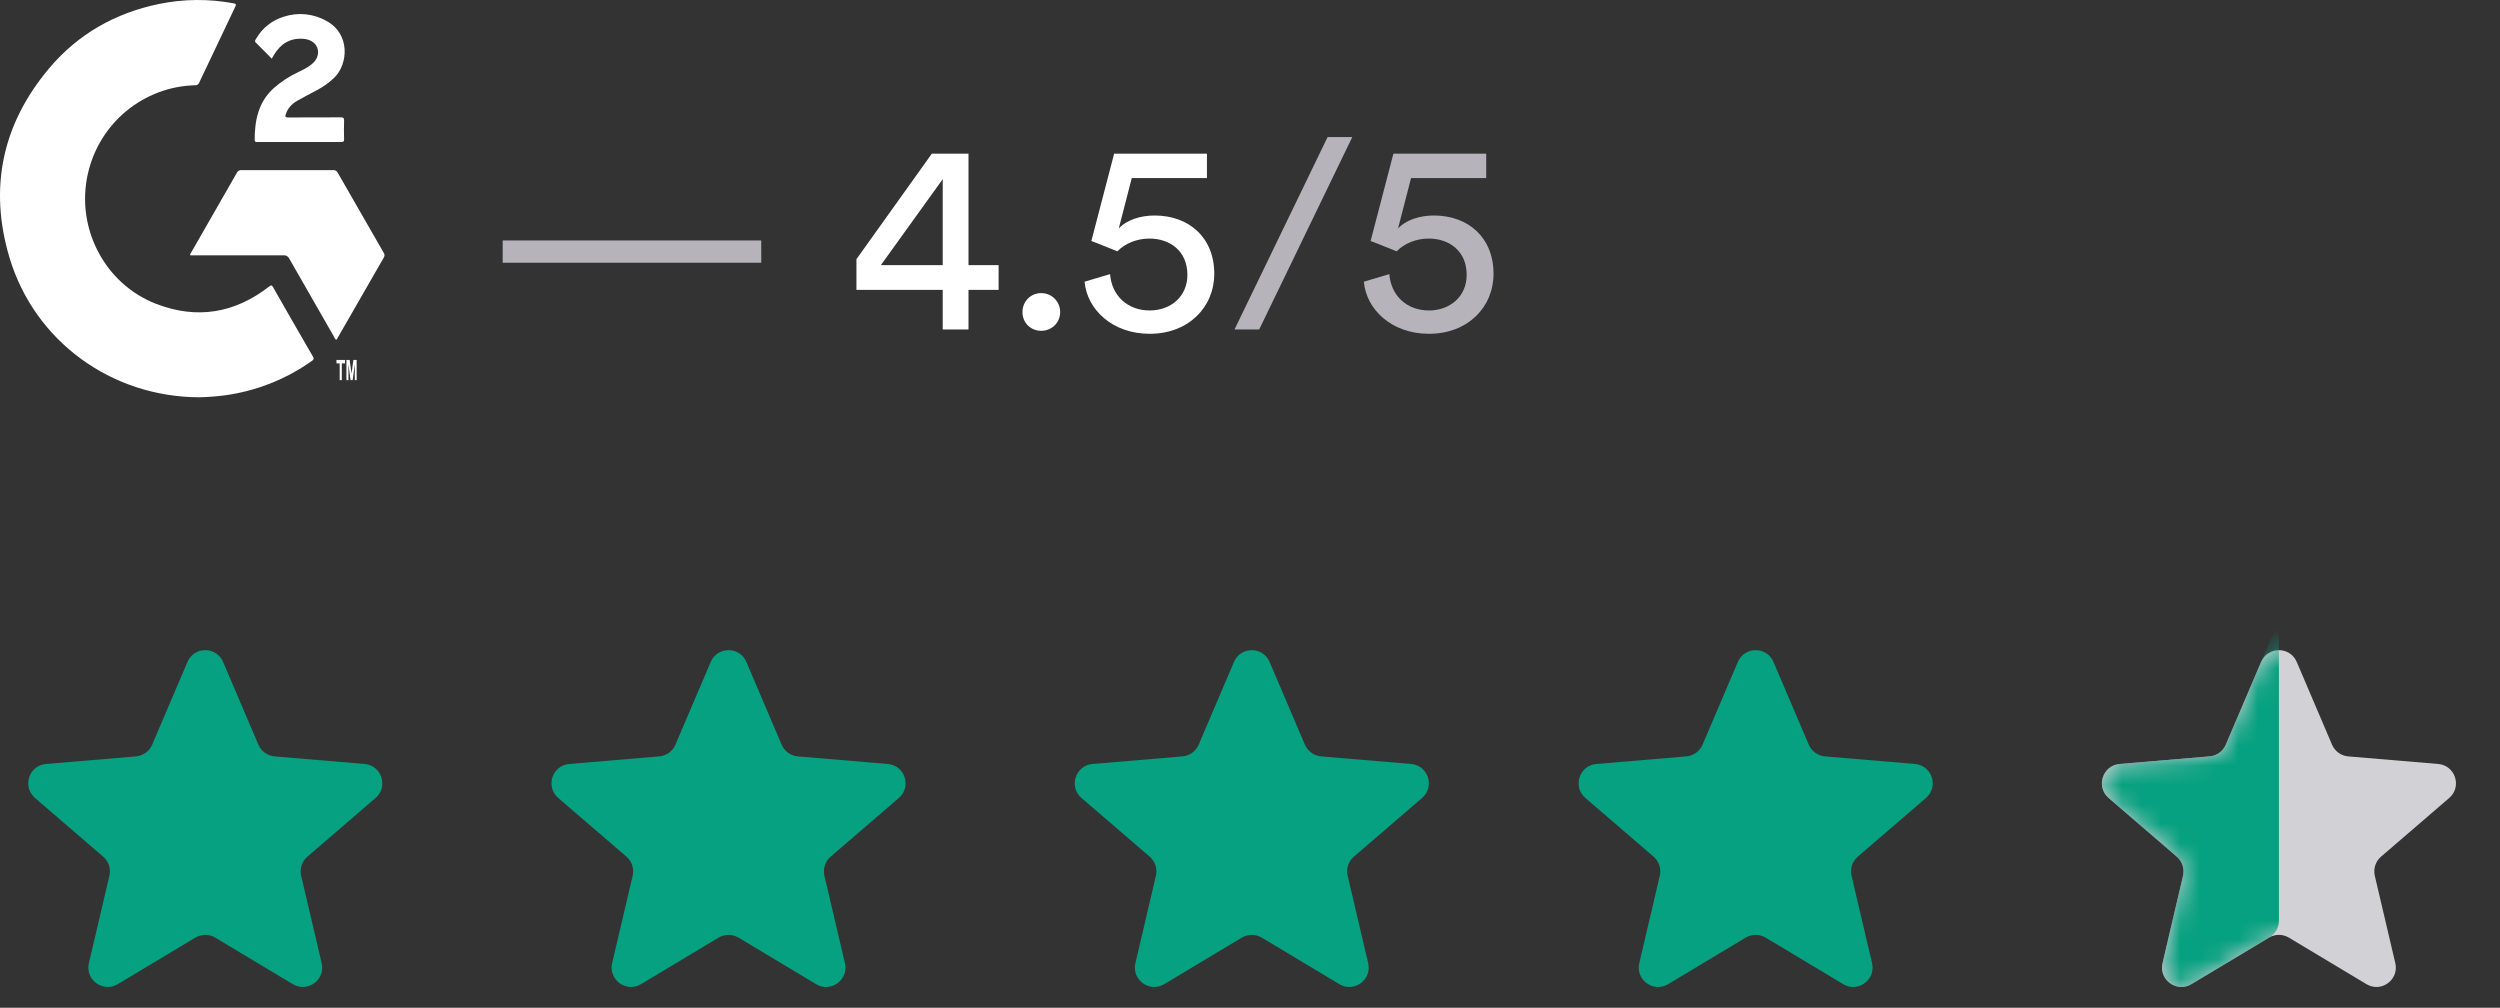 <?xml version="1.0" encoding="UTF-8"?> <svg xmlns="http://www.w3.org/2000/svg" width="129" height="52" viewBox="0 0 129 52" fill="none"><rect x="0" y="0" width="129" height="52" fill="#333333" stroke="none"/><path d="M10.078 48.382C10.395 48.192 10.79 48.192 11.107 48.382L15.11 50.783C15.868 51.238 16.8 50.558 16.598 49.697L15.54 45.191C15.455 44.828 15.579 44.447 15.861 44.204L19.38 41.175C20.051 40.597 19.694 39.495 18.811 39.421L14.169 39.03C13.8 38.998 13.478 38.766 13.333 38.425L11.512 34.157C11.167 33.346 10.018 33.346 9.673 34.157L7.852 38.425C7.707 38.766 7.385 38.998 7.016 39.03L2.374 39.421C1.491 39.495 1.134 40.597 1.805 41.175L5.324 44.204C5.606 44.447 5.73 44.828 5.645 45.191L4.587 49.697C4.385 50.558 5.317 51.238 6.075 50.783L10.078 48.382Z" fill="#06a180"></path><path d="M37.078 48.382C37.395 48.192 37.79 48.192 38.107 48.382L42.11 50.783C42.868 51.238 43.8 50.558 43.598 49.697L42.54 45.191C42.455 44.828 42.579 44.447 42.861 44.204L46.38 41.175C47.051 40.597 46.694 39.495 45.811 39.421L41.169 39.03C40.8 38.998 40.478 38.766 40.333 38.425L38.512 34.157C38.167 33.346 37.018 33.346 36.673 34.157L34.852 38.425C34.707 38.766 34.385 38.998 34.016 39.03L29.374 39.421C28.491 39.495 28.134 40.597 28.805 41.175L32.324 44.204C32.606 44.447 32.73 44.828 32.645 45.191L31.587 49.697C31.385 50.558 32.317 51.238 33.075 50.783L37.078 48.382Z" fill="#06a180"></path><path d="M64.078 48.382C64.395 48.192 64.79 48.192 65.107 48.382L69.11 50.783C69.868 51.238 70.8 50.558 70.598 49.697L69.54 45.191C69.455 44.828 69.579 44.447 69.861 44.204L73.38 41.175C74.051 40.597 73.694 39.495 72.811 39.421L68.169 39.03C67.8 38.998 67.478 38.766 67.333 38.425L65.512 34.157C65.167 33.346 64.018 33.346 63.673 34.157L61.852 38.425C61.707 38.766 61.385 38.998 61.016 39.03L56.374 39.421C55.491 39.495 55.134 40.597 55.805 41.175L59.324 44.204C59.606 44.447 59.73 44.828 59.645 45.191L58.587 49.697C58.385 50.558 59.317 51.238 60.075 50.783L64.078 48.382Z" fill="#06a180"></path><path d="M90.078 48.382C90.395 48.192 90.79 48.192 91.107 48.382L95.11 50.783C95.868 51.238 96.8 50.558 96.598 49.697L95.54 45.191C95.455 44.828 95.579 44.447 95.861 44.204L99.38 41.175C100.051 40.597 99.694 39.495 98.811 39.421L94.169 39.03C93.8 38.998 93.478 38.766 93.333 38.425L91.512 34.157C91.167 33.346 90.018 33.346 89.673 34.157L87.852 38.425C87.707 38.766 87.385 38.998 87.016 39.03L82.374 39.421C81.491 39.495 81.134 40.597 81.805 41.175L85.324 44.204C85.606 44.447 85.73 44.828 85.645 45.191L84.587 49.697C84.385 50.558 85.317 51.238 86.075 50.783L90.078 48.382Z" fill="#06a180"></path><path d="M117.078 48.382C117.395 48.192 117.79 48.192 118.107 48.382L122.11 50.783C122.868 51.238 123.8 50.558 123.598 49.697L122.54 45.191C122.455 44.828 122.579 44.447 122.861 44.204L126.38 41.175C127.051 40.597 126.694 39.495 125.811 39.421L121.169 39.03C120.8 38.998 120.478 38.766 120.333 38.425L118.512 34.157C118.167 33.346 117.018 33.346 116.673 34.157L114.852 38.425C114.707 38.766 114.385 38.998 114.016 39.03L109.374 39.421C108.491 39.495 108.134 40.597 108.805 41.175L112.324 44.204C112.606 44.447 112.73 44.828 112.645 45.191L111.587 49.697C111.385 50.558 112.317 51.238 113.075 50.783L117.078 48.382Z" fill="#D2D1D5"></path><mask id="mask0_920_2618" style="mask-type:alpha" maskUnits="userSpaceOnUse" x="108" y="33" width="19" height="18"><path d="M117.078 48.382C117.395 48.192 117.79 48.192 118.107 48.382L122.11 50.783C122.868 51.238 123.8 50.558 123.598 49.697L122.54 45.191C122.455 44.828 122.579 44.447 122.861 44.204L126.38 41.175C127.051 40.597 126.694 39.495 125.811 39.421L121.169 39.03C120.8 38.998 120.478 38.766 120.333 38.425L118.512 34.157C118.167 33.346 117.018 33.346 116.673 34.157L114.852 38.425C114.707 38.766 114.385 38.998 114.016 39.03L109.374 39.421C108.491 39.495 108.134 40.597 108.805 41.175L112.324 44.204C112.606 44.447 112.73 44.828 112.645 45.191L111.587 49.697C111.385 50.558 112.317 51.238 113.075 50.783L117.078 48.382Z" fill="white"></path></mask><g mask="url(#mask0_920_2618)"><path d="M117.107 48.365C117.408 48.184 117.592 47.858 117.592 47.507V32L114.852 38.425C114.707 38.766 114.385 38.998 114.016 39.03L109.374 39.421C108.491 39.495 108.134 40.597 108.805 41.175L112.324 44.204C112.606 44.447 112.73 44.828 112.645 45.191L111.587 49.697C111.385 50.558 112.317 51.238 113.075 50.783L117.107 48.365Z" fill="#06a180"></path></g><path d="M10.285 20.5C5.742 20.488 1.784 17.603 0.492 13.301C-0.586 9.696 0.113 6.401 2.539 3.521C4.03 1.752 5.953 0.667 8.214 0.203C9.478 -0.057 10.781 -0.067 12.05 0.171C12.191 0.197 12.193 0.236 12.137 0.351C11.514 1.656 10.893 2.963 10.274 4.273C10.243 4.357 10.159 4.409 10.07 4.399C7.395 4.468 5.111 6.359 4.53 8.984C3.907 11.772 5.408 14.656 8.056 15.679C10.158 16.49 12.114 16.167 13.893 14.78C13.983 14.712 14.021 14.698 14.086 14.811C14.768 16.011 15.456 17.209 16.15 18.404C16.211 18.509 16.189 18.556 16.099 18.619C14.759 19.572 13.209 20.184 11.582 20.402C11.152 20.458 10.719 20.49 10.285 20.5Z" fill="white"></path><path d="M17.343 17.531C17.287 17.501 17.271 17.439 17.242 17.389C16.466 16.041 15.693 14.691 14.923 13.34C14.869 13.226 14.75 13.16 14.626 13.174C13.085 13.179 11.546 13.174 10.005 13.174H9.814C9.812 13.114 9.834 13.057 9.874 13.013C10.656 11.647 11.438 10.281 12.222 8.916C12.264 8.823 12.361 8.768 12.462 8.778C14.038 8.783 15.615 8.783 17.191 8.778C17.291 8.768 17.387 8.823 17.429 8.916C18.215 10.293 19.005 11.668 19.798 13.042C19.853 13.114 19.855 13.213 19.805 13.288C19.008 14.671 18.214 16.054 17.422 17.434C17.401 17.469 17.392 17.517 17.343 17.531Z" fill="white"></path><path d="M14.023 3.027C13.741 2.743 13.477 2.471 13.204 2.204C13.12 2.122 13.179 2.061 13.215 1.998C13.528 1.452 14.036 1.046 14.636 0.864C15.372 0.62 16.176 0.7 16.85 1.084C18.078 1.751 17.968 3.298 17.259 3.998C16.991 4.258 16.686 4.478 16.355 4.651C16.014 4.833 15.673 5.006 15.339 5.2C15.061 5.359 14.845 5.58 14.745 5.9C14.704 6.029 14.728 6.062 14.866 6.061C15.767 6.055 16.67 6.061 17.572 6.055C17.709 6.055 17.76 6.081 17.755 6.231C17.742 6.551 17.747 6.872 17.755 7.191C17.755 7.292 17.727 7.328 17.623 7.328C16.173 7.325 14.723 7.325 13.273 7.328C13.205 7.328 13.142 7.328 13.141 7.228C13.141 6.219 13.327 5.279 14.112 4.559C14.487 4.226 14.907 3.949 15.36 3.736C15.608 3.614 15.86 3.498 16.076 3.321C16.266 3.166 16.397 2.978 16.411 2.724C16.431 2.327 16.119 2.033 15.647 2.002C14.968 1.953 14.478 2.26 14.136 2.831C14.101 2.887 14.07 2.945 14.023 3.027Z" fill="white"></path><path fill-rule="evenodd" clip-rule="evenodd" d="M17.527 18.75V19.616H17.637V18.75H17.804V18.571H17.362V18.75H17.527ZM17.875 18.574V19.616H17.98V18.796L18.089 19.616H18.198L18.308 18.796V19.616H18.403V18.574H18.234L18.138 19.285L18.042 18.574H17.875Z" fill="white"></path><path d="M39.28 13.556V12.408H25.938V13.556H39.28ZM69.777 7.074H68.503L63.701 17H64.975L69.777 7.074ZM70.374 14.536C70.5 15.964 71.802 17.224 73.734 17.224C75.75 17.224 77.066 15.838 77.066 14.13C77.066 12.254 75.764 11.12 73.986 11.12C73.272 11.12 72.544 11.344 72.138 11.792L72.81 9.188H76.688V7.928H71.9L70.724 12.436C71.186 12.604 71.592 12.786 72.068 12.968C72.46 12.562 73.076 12.31 73.72 12.31C74.77 12.31 75.68 12.94 75.68 14.186C75.68 15.306 74.812 16.02 73.734 16.02C72.6 16.02 71.774 15.264 71.69 14.144L70.374 14.536Z" fill="#B6B3BA"></path><path d="M44.192 14.956H48.644V17H49.974V14.956H51.528V13.682H49.974V7.928H48.084L44.192 13.374V14.956ZM48.644 13.682H45.452L48.644 9.244V13.682ZM52.759 16.104C52.759 16.65 53.179 17.07 53.725 17.07C54.271 17.07 54.705 16.65 54.705 16.104C54.705 15.558 54.271 15.124 53.725 15.124C53.179 15.124 52.759 15.558 52.759 16.104ZM55.964 14.536C56.09 15.964 57.392 17.224 59.324 17.224C61.34 17.224 62.656 15.838 62.656 14.13C62.656 12.254 61.354 11.12 59.576 11.12C58.862 11.12 58.134 11.344 57.728 11.792L58.4 9.188H62.278V7.928H57.49L56.314 12.436C56.776 12.604 57.182 12.786 57.658 12.968C58.05 12.562 58.666 12.31 59.31 12.31C60.36 12.31 61.27 12.94 61.27 14.186C61.27 15.306 60.402 16.02 59.324 16.02C58.19 16.02 57.364 15.264 57.28 14.144L55.964 14.536Z" fill="white"></path></svg>